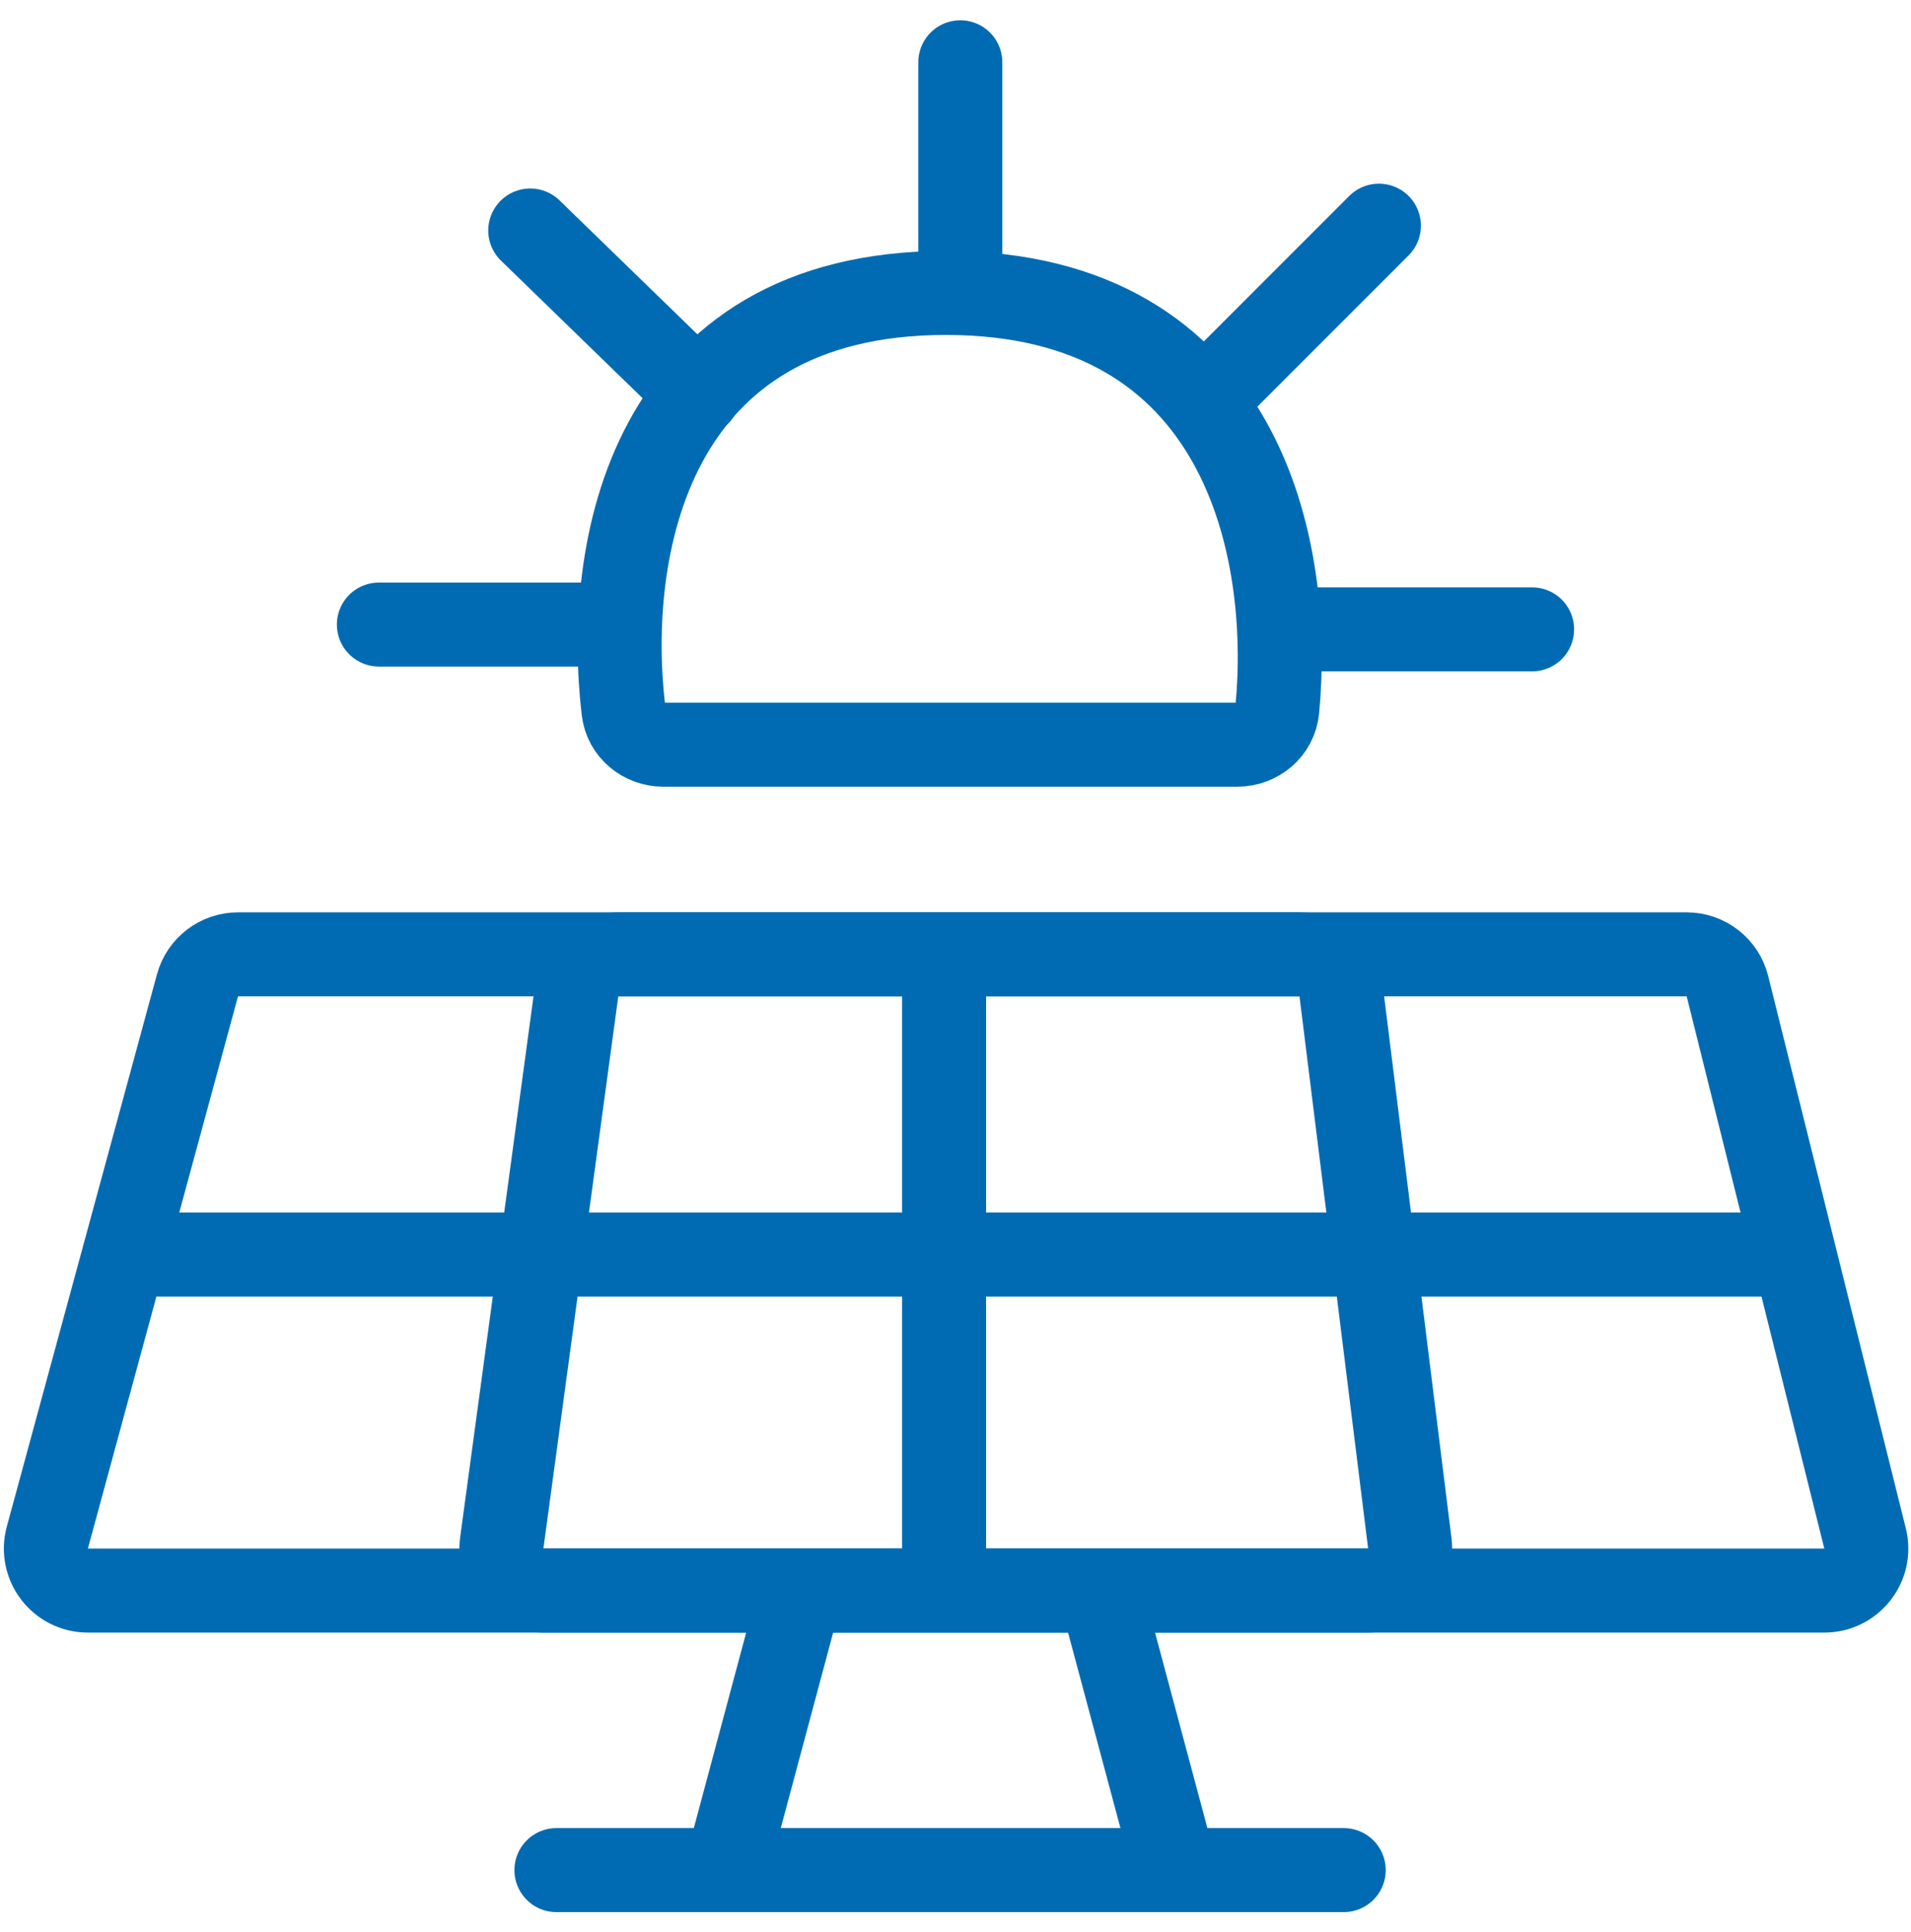 <svg width="91" height="92" viewBox="0 0 91 92" fill="none" xmlns="http://www.w3.org/2000/svg">
<path d="M58.913 35.456H31.594C30.635 35.456 29.803 34.777 29.69 33.825C28.796 26.319 30.76 13.947 45.042 13.947C59.3 13.947 61.543 26.276 60.822 33.785C60.728 34.756 59.888 35.456 58.913 35.456Z" stroke="#006BB3" stroke-width="4" stroke-linecap="square"/>
<path d="M18.042 29.735H29.254" stroke="#006BB3" stroke-width="4" stroke-linecap="round"/>
<path d="M25.25 10.974L33.258 18.753" stroke="#006BB3" stroke-width="4" stroke-linecap="round"/>
<path d="M45.729 2.965V13.719" stroke="#006BB3" stroke-width="4" stroke-linecap="round"/>
<path d="M65.662 10.745L57.54 18.868" stroke="#006BB3" stroke-width="4" stroke-linecap="round"/>
<path d="M72.957 29.964H62.66" stroke="#006BB3" stroke-width="4" stroke-linecap="round"/>
<path d="M9.404 46.912C9.641 46.041 10.432 45.437 11.334 45.437H80.318C81.236 45.437 82.037 46.062 82.259 46.953L88.812 73.244C89.127 74.506 88.172 75.728 86.872 75.728H4.185C2.867 75.728 1.909 74.475 2.255 73.203L9.404 46.912Z" stroke="#006BB3" stroke-width="4" stroke-linecap="square"/>
<path d="M27.46 47.168C27.595 46.176 28.442 45.437 29.442 45.437H61.88C62.889 45.437 63.74 46.188 63.865 47.19L67.134 73.481C67.282 74.674 66.352 75.728 65.149 75.728H25.876C24.665 75.728 23.731 74.659 23.894 73.459L27.46 47.168Z" stroke="#006BB3" stroke-width="4" stroke-linecap="square"/>
<path d="M44.957 46.216V75.15" stroke="#006BB3" stroke-width="4" stroke-linecap="square"/>
<path d="M6.894 59.728H84.16" stroke="#006BB3" stroke-width="4" stroke-linecap="square"/>
<path d="M37.987 76.296L34.701 88.56" stroke="#006BB3" stroke-width="4" stroke-linecap="square"/>
<path d="M52.52 76.193L55.729 88.171" stroke="#006BB3" stroke-width="4" stroke-linecap="square"/>
<path d="M26.496 89.036H63.987" stroke="#006BB3" stroke-width="4" stroke-linecap="round"/>
</svg>
